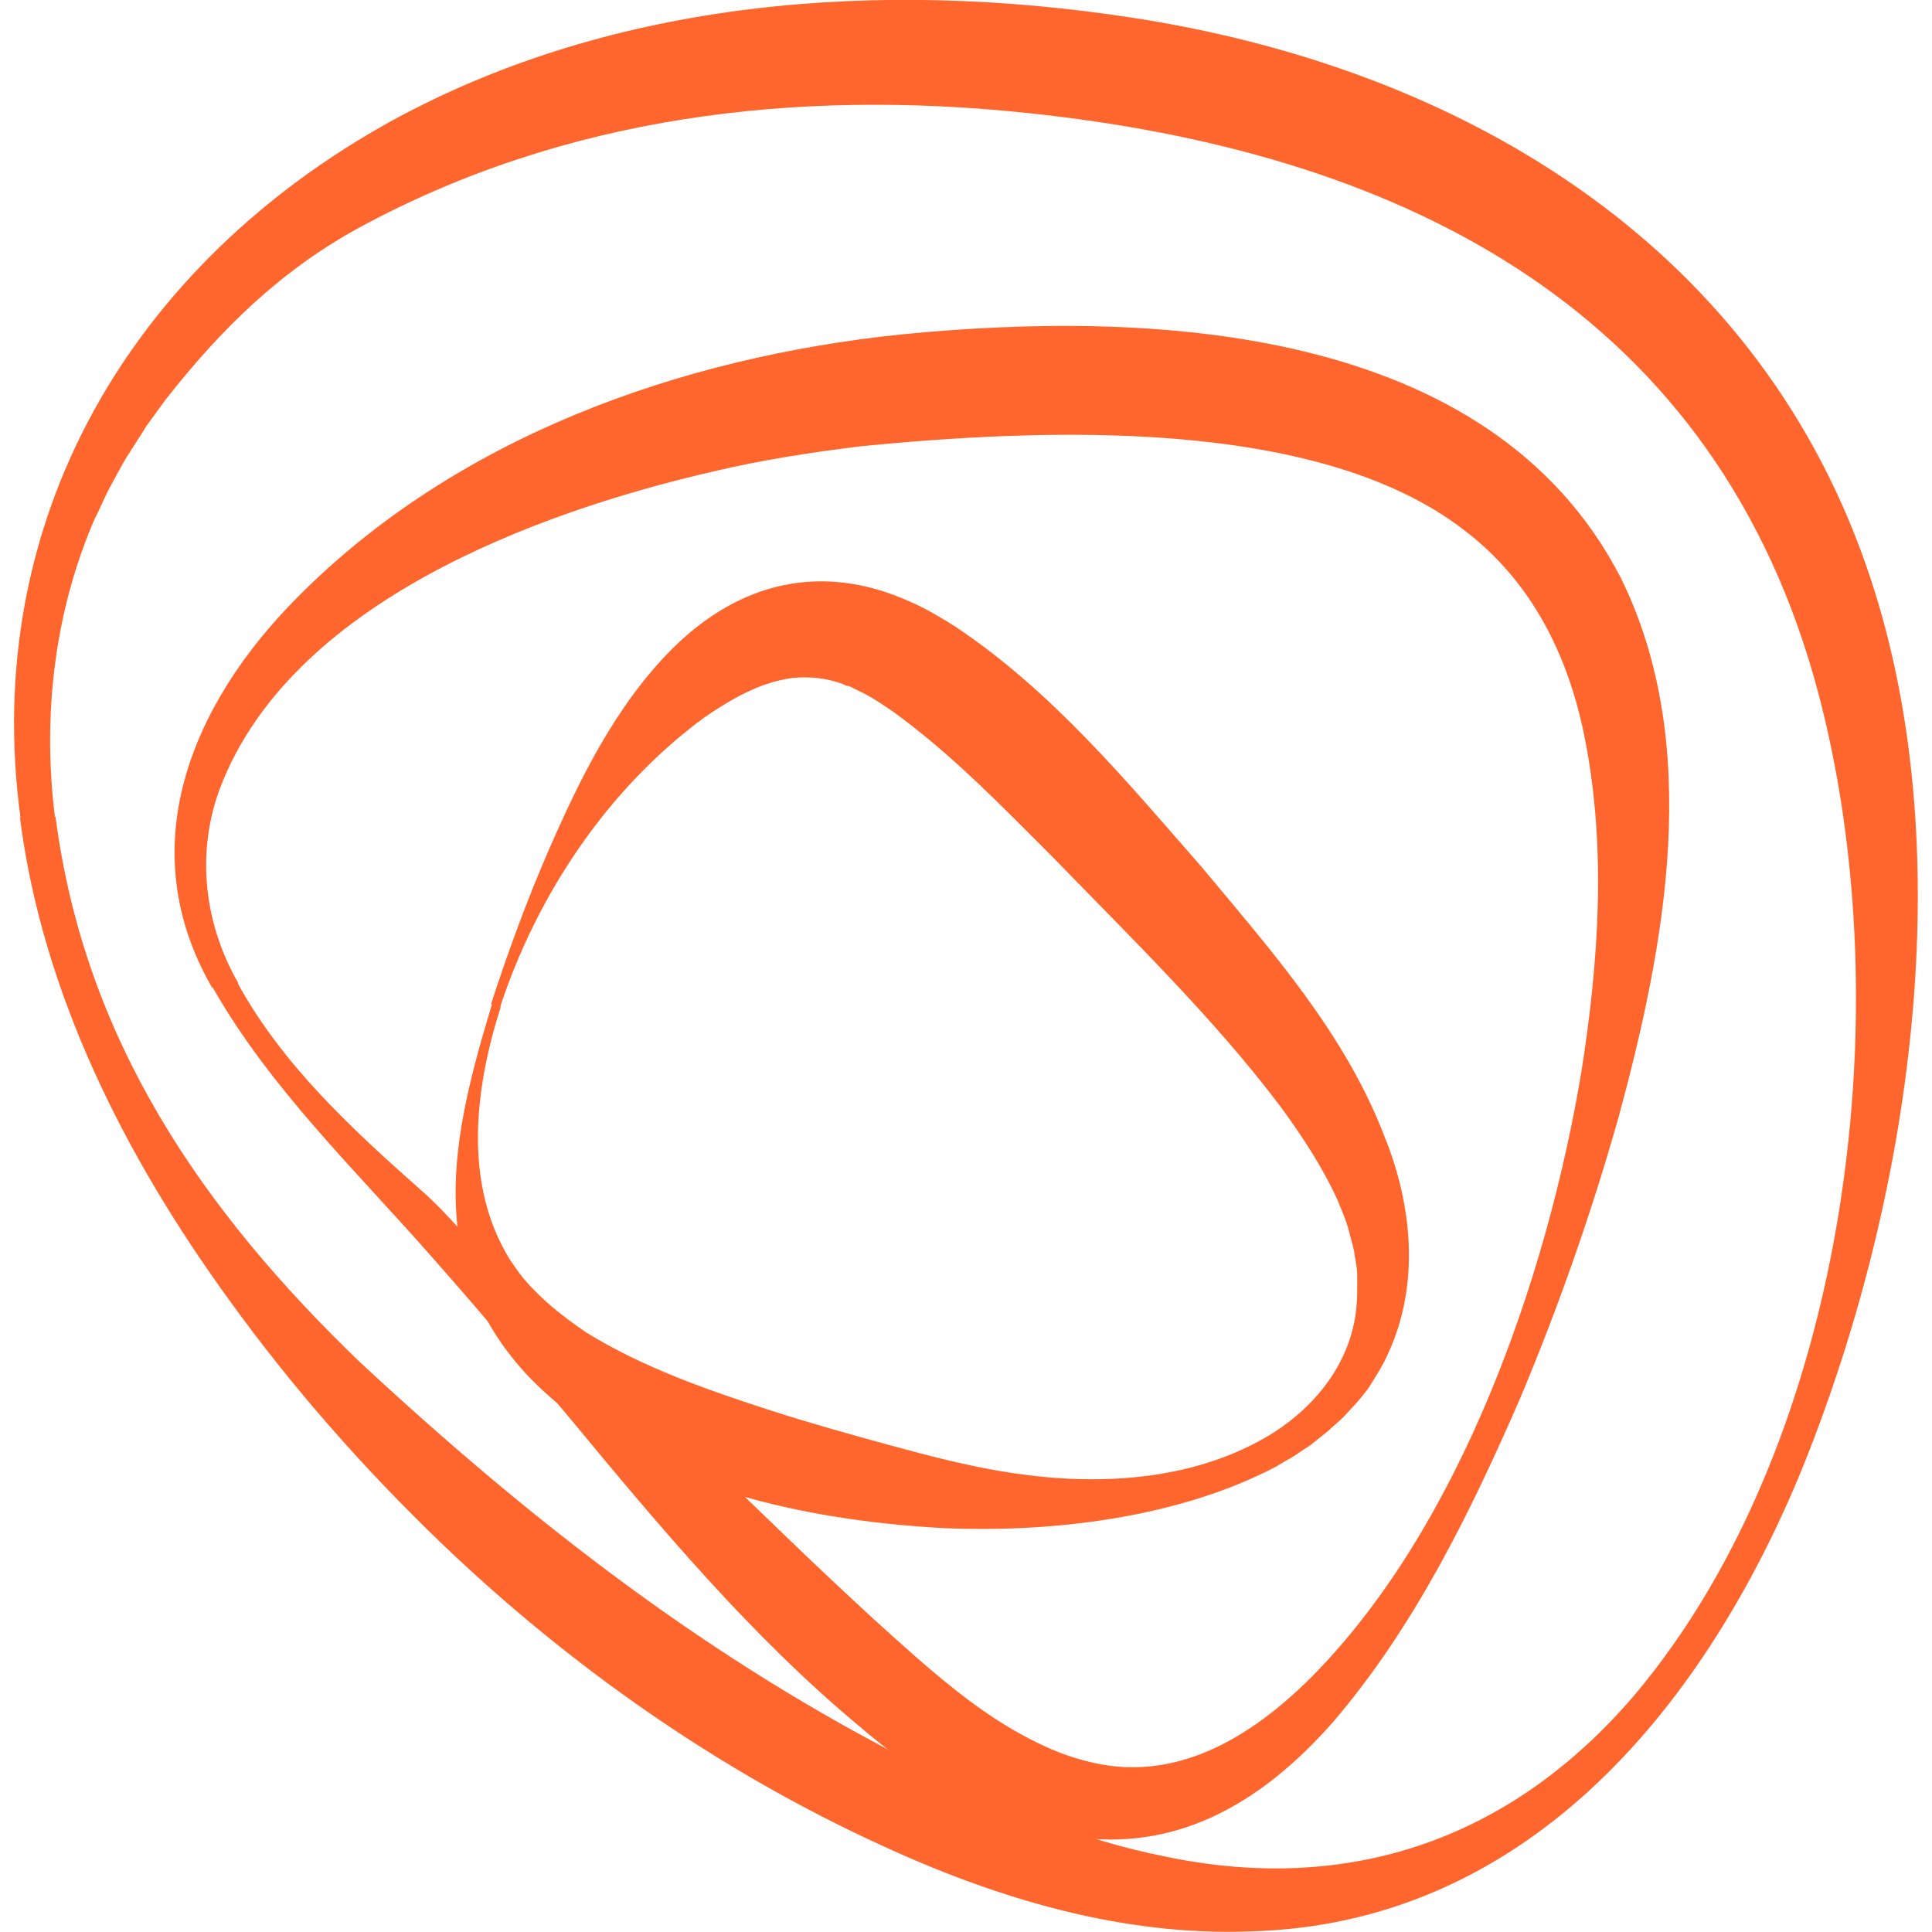 <?xml version="1.0" encoding="UTF-8"?>
<svg id="Camada_1" data-name="Camada 1" xmlns="http://www.w3.org/2000/svg" viewBox="0 0 32 32">
  <defs>
    <style>
      .cls-1 {
        fill: #ff662d;
      }
    </style>
  </defs>
  <path class="cls-1" d="M.34,13.55C-.33,8.6,2.19,4.37,6.49,2,10.2-.03,14.62-.34,18.73.29c5.4.82,10.29,3.69,12.17,9.05,1.65,4.68.75,10.62-1.11,15.13-1.63,3.89-4.55,7.4-9.08,7.52-2.12.08-4.19-.54-6.1-1.42-2.69-1.23-5.16-2.96-7.3-5.01-1.29-1.24-2.48-2.59-3.53-4.05-1.71-2.36-3.08-5.06-3.45-7.97H.34ZM.92,13.53c.48,3.69,2.43,6.52,5.04,9.03,2.84,2.64,5.81,4.95,9.28,6.69,1.29.65,2.64,1.22,4.06,1.5,3.05.64,5.73-.29,7.76-2.66,3.61-4.27,4.48-11.62,2.98-16.89-1.78-6.21-6.99-8.7-13.04-9.33-3.82-.4-7.64.05-11.05,1.9-1.3.71-2.28,1.67-3.2,2.84-.08.11-.19.26-.27.37l-.05.07s-.04.06-.05.08c-.07.11-.23.36-.3.47-.06.1-.21.38-.27.49-.08.15-.16.35-.24.5-.67,1.54-.87,3.27-.66,4.94h0Z"/>
  <path class="cls-1" d="M3.52,16.37c-1.35-2.32-.36-4.7,1.4-6.47,2.63-2.66,6.34-3.98,10-4.36,4.14-.41,9.77-.17,11.93,4.04,1.36,2.77.73,6.08-.04,8.92-.45,1.59-1,3.16-1.64,4.68-.82,1.88-1.74,3.76-3.08,5.33-1.2,1.37-2.68,2.25-4.56,1.87-1.24-.25-2.35-.98-3.3-1.79-1.8-1.5-3.31-3.31-4.8-5.11-.74-.88-1.49-1.77-2.25-2.63-1.27-1.45-2.7-2.81-3.66-4.5h0ZM3.94,16.29c.74,1.35,1.89,2.41,3.03,3.42.56.49.92,1.02,1.49,1.52.26.23.61.54.87.76,2.03,1.76,3.86,3.72,5.87,5.48.55.48,1.1.92,1.72,1.26.33.18.68.34,1.04.43,1.47.41,2.75-.37,3.77-1.39,2.46-2.49,3.89-6.6,4.46-10,.29-1.83.42-3.72.06-5.54-.27-1.37-.88-2.6-2-3.45-2.45-1.89-7-1.68-9.98-1.39-.82.1-1.66.23-2.46.42-2.95.68-6.99,2.18-8.16,5.23-.41,1.08-.27,2.26.3,3.25h0Z"/>
  <path class="cls-1" d="M8.13,16.64c.28-.86.59-1.71.95-2.54.51-1.17,1.11-2.41,2.06-3.36,1.11-1.1,2.47-1.43,3.92-.78.26.11.51.26.75.41,1.61,1.07,2.85,2.57,4.11,4.01,1.13,1.36,2.36,2.74,3.01,4.44.46,1.13.59,2.44.07,3.58-.09.21-.22.41-.34.6-.07.09-.17.22-.25.3,0,0-.13.14-.13.14-.07.08-.2.18-.28.26-.09.07-.21.17-.3.24-.1.06-.22.15-.32.21-.06.03-.19.11-.24.14-1.62.85-3.71,1.1-5.52,1.02-2.41-.13-5.23-.75-6.93-2.58-1.67-1.85-1.2-3.93-.54-6.1h0ZM8.29,16.69c-.43,1.35-.62,2.93.16,4.18,0,0,.09.13.09.13.07.11.16.21.25.31.03.03.13.13.17.17.22.21.5.42.75.59.94.58,2,.95,3.05,1.29.65.21,1.33.4,1.99.58.66.18,1.35.36,2.03.46,1.4.21,2.93.13,4.18-.59.81-.47,1.44-1.25,1.51-2.2.01-.09.01-.23.01-.32,0-.05,0-.11,0-.16,0-.1-.02-.22-.04-.32-.01-.12-.06-.27-.09-.39,0,0-.02-.08-.02-.08l-.05-.15c-.04-.1-.08-.2-.12-.3-.25-.55-.59-1.07-.95-1.56-1.09-1.45-2.49-2.81-3.77-4.13-.87-.87-1.67-1.7-2.63-2.4-.16-.11-.32-.22-.49-.31-.08-.04-.17-.08-.24-.12-.01,0-.02,0-.03-.01h-.03s-.06-.03-.06-.03c-.27-.1-.56-.13-.84-.1-.53.07-1.01.35-1.45.65-1.59,1.17-2.76,2.91-3.38,4.78h0Z"/>
</svg>